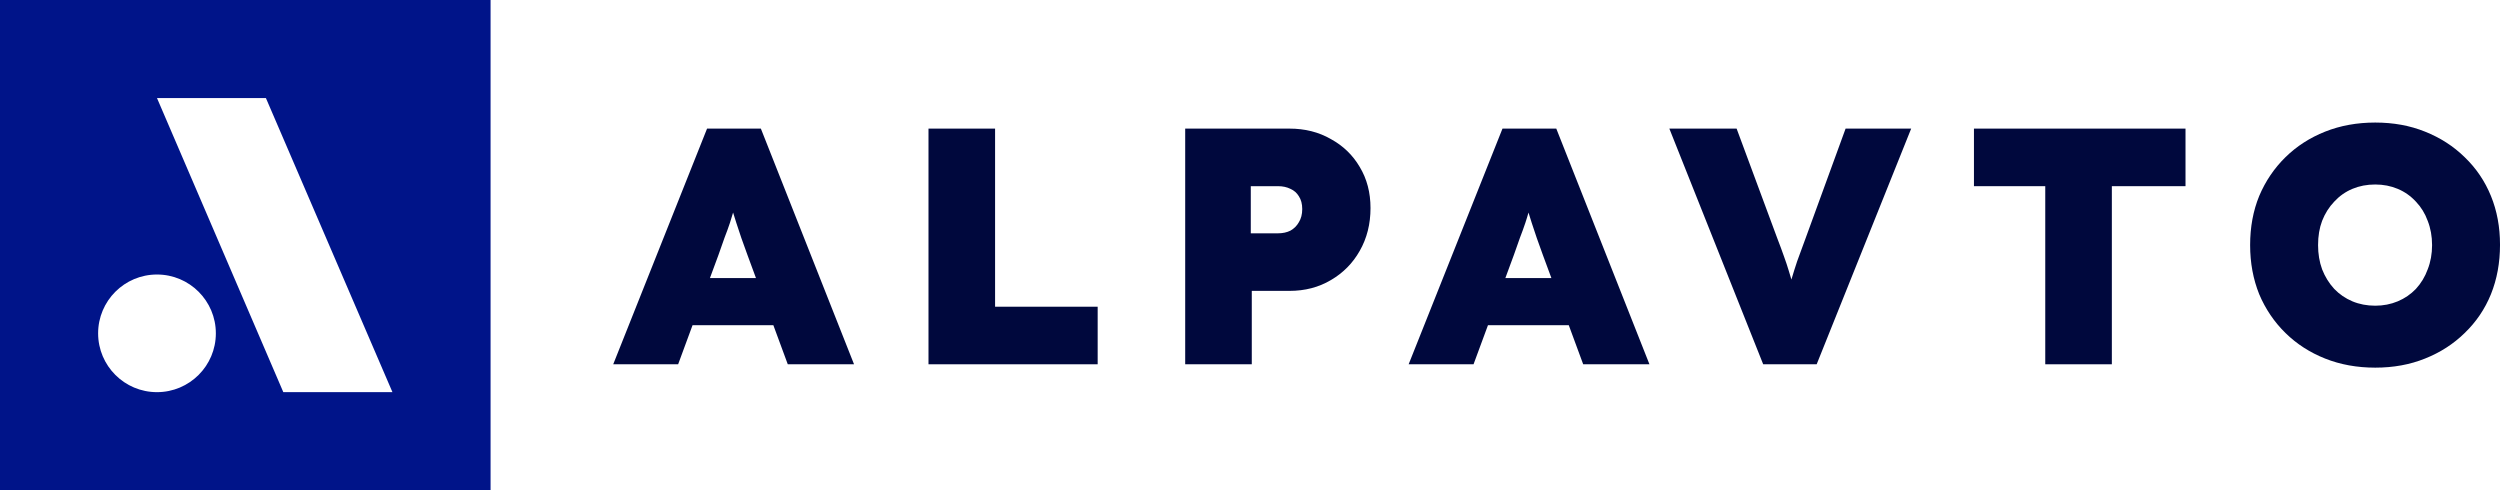 <svg xmlns="http://www.w3.org/2000/svg" width="153" height="30" viewBox="0 0 153 30" fill="none"><path fill-rule="evenodd" clip-rule="evenodd" d="M30.023 0H0V30H30.023V0ZM16.273 6L24.018 24H17.339L9.607 6H16.273ZM13.21 20.4C13.21 22.388 11.597 24 9.607 24C7.618 24 6.005 22.388 6.005 20.4C6.005 18.412 7.618 16.8 9.607 16.8C11.597 16.8 13.21 18.412 13.21 20.4Z" fill="#001489"></path><path fill-rule="evenodd" clip-rule="evenodd" d="M145.365 22.5C144.253 22.5 143.231 22.315 142.298 21.944C141.365 21.573 140.555 21.051 139.869 20.378C139.183 19.705 138.648 18.915 138.264 18.008C137.893 17.088 137.708 16.085 137.708 15C137.708 13.901 137.893 12.898 138.264 11.992C138.648 11.085 139.183 10.295 139.869 9.622C140.555 8.949 141.365 8.427 142.298 8.056C143.231 7.685 144.253 7.5 145.365 7.5C146.476 7.5 147.492 7.685 148.411 8.056C149.344 8.427 150.154 8.949 150.84 9.622C151.54 10.295 152.075 11.085 152.445 11.992C152.816 12.898 153.001 13.894 153.001 14.979C153.001 16.078 152.816 17.088 152.445 18.008C152.075 18.915 151.54 19.705 150.84 20.378C150.154 21.051 149.344 21.573 148.411 21.944C147.492 22.315 146.476 22.5 145.365 22.5ZM145.365 18.709C145.859 18.709 146.318 18.619 146.744 18.441C147.169 18.262 147.54 18.008 147.855 17.679C148.171 17.335 148.411 16.937 148.576 16.483C148.754 16.03 148.843 15.536 148.843 15C148.843 14.464 148.754 13.97 148.576 13.517C148.411 13.063 148.171 12.672 147.855 12.342C147.54 11.999 147.169 11.738 146.744 11.559C146.318 11.38 145.859 11.291 145.365 11.291C144.857 11.291 144.39 11.38 143.965 11.559C143.54 11.738 143.169 11.999 142.854 12.342C142.538 12.672 142.291 13.063 142.113 13.517C141.948 13.956 141.866 14.45 141.866 15C141.866 15.536 141.948 16.03 142.113 16.483C142.291 16.937 142.538 17.335 142.854 17.679C143.169 18.008 143.54 18.262 143.965 18.441C144.39 18.619 144.857 18.709 145.365 18.709Z" fill="#00083D"></path><path d="M125.17 22.294V11.394H120.806V7.871H133.753V11.394H129.245V22.294H125.17Z" fill="#00083D"></path><path d="M102.164 7.871L107.907 22.294H111.18L116.964 7.871H112.95L110.5 14.588C110.295 15.151 110.123 15.618 109.986 15.989C109.862 16.36 109.746 16.731 109.636 17.102L109.634 17.108C109.58 16.919 109.526 16.738 109.471 16.566C109.389 16.291 109.293 16.003 109.183 15.701C109.073 15.385 108.936 15.014 108.771 14.588L106.281 7.871H102.164Z" fill="#00083D"></path><path fill-rule="evenodd" clip-rule="evenodd" d="M86.209 22.294L91.952 7.871H95.245L100.946 22.294H96.891L96.01 19.904H91.063L90.181 22.294H86.209ZM94.421 15.598L94.946 17.019H92.127L92.651 15.598C92.789 15.213 92.912 14.863 93.022 14.547C93.145 14.231 93.255 13.929 93.351 13.64C93.419 13.436 93.484 13.226 93.544 13.008C93.61 13.222 93.676 13.433 93.742 13.64C93.838 13.942 93.941 14.251 94.051 14.567C94.161 14.883 94.284 15.227 94.421 15.598Z" fill="#00083D"></path><path fill-rule="evenodd" clip-rule="evenodd" d="M72.534 7.871V22.294H76.609V17.802H78.915C79.862 17.802 80.706 17.582 81.447 17.143C82.201 16.703 82.791 16.106 83.217 15.35C83.656 14.581 83.875 13.709 83.875 12.733C83.875 11.786 83.656 10.948 83.217 10.22C82.791 9.492 82.201 8.922 81.447 8.51C80.706 8.084 79.862 7.871 78.915 7.871H72.534ZM78.215 14.279H76.548V11.394H78.215C78.503 11.394 78.757 11.449 78.977 11.559C79.196 11.655 79.368 11.806 79.491 12.012C79.628 12.218 79.697 12.479 79.697 12.795C79.697 13.111 79.628 13.379 79.491 13.599C79.368 13.819 79.196 13.99 78.977 14.114C78.757 14.224 78.503 14.279 78.215 14.279Z" fill="#00083D"></path><path d="M56.824 22.294V7.871H60.899V18.771H67.177V22.294H56.824Z" fill="#00083D"></path><path fill-rule="evenodd" clip-rule="evenodd" d="M43.272 7.871L37.529 22.294H41.502L42.383 19.904H47.33L48.212 22.294H52.267L46.565 7.871H43.272ZM46.266 17.019L45.742 15.598C45.605 15.227 45.481 14.883 45.371 14.567C45.262 14.251 45.159 13.942 45.063 13.64C44.997 13.433 44.931 13.222 44.865 13.008C44.804 13.226 44.739 13.436 44.672 13.64C44.575 13.929 44.466 14.231 44.342 14.547C44.233 14.863 44.109 15.213 43.972 15.598L43.447 17.019H46.266Z" fill="#00083D"></path></svg>